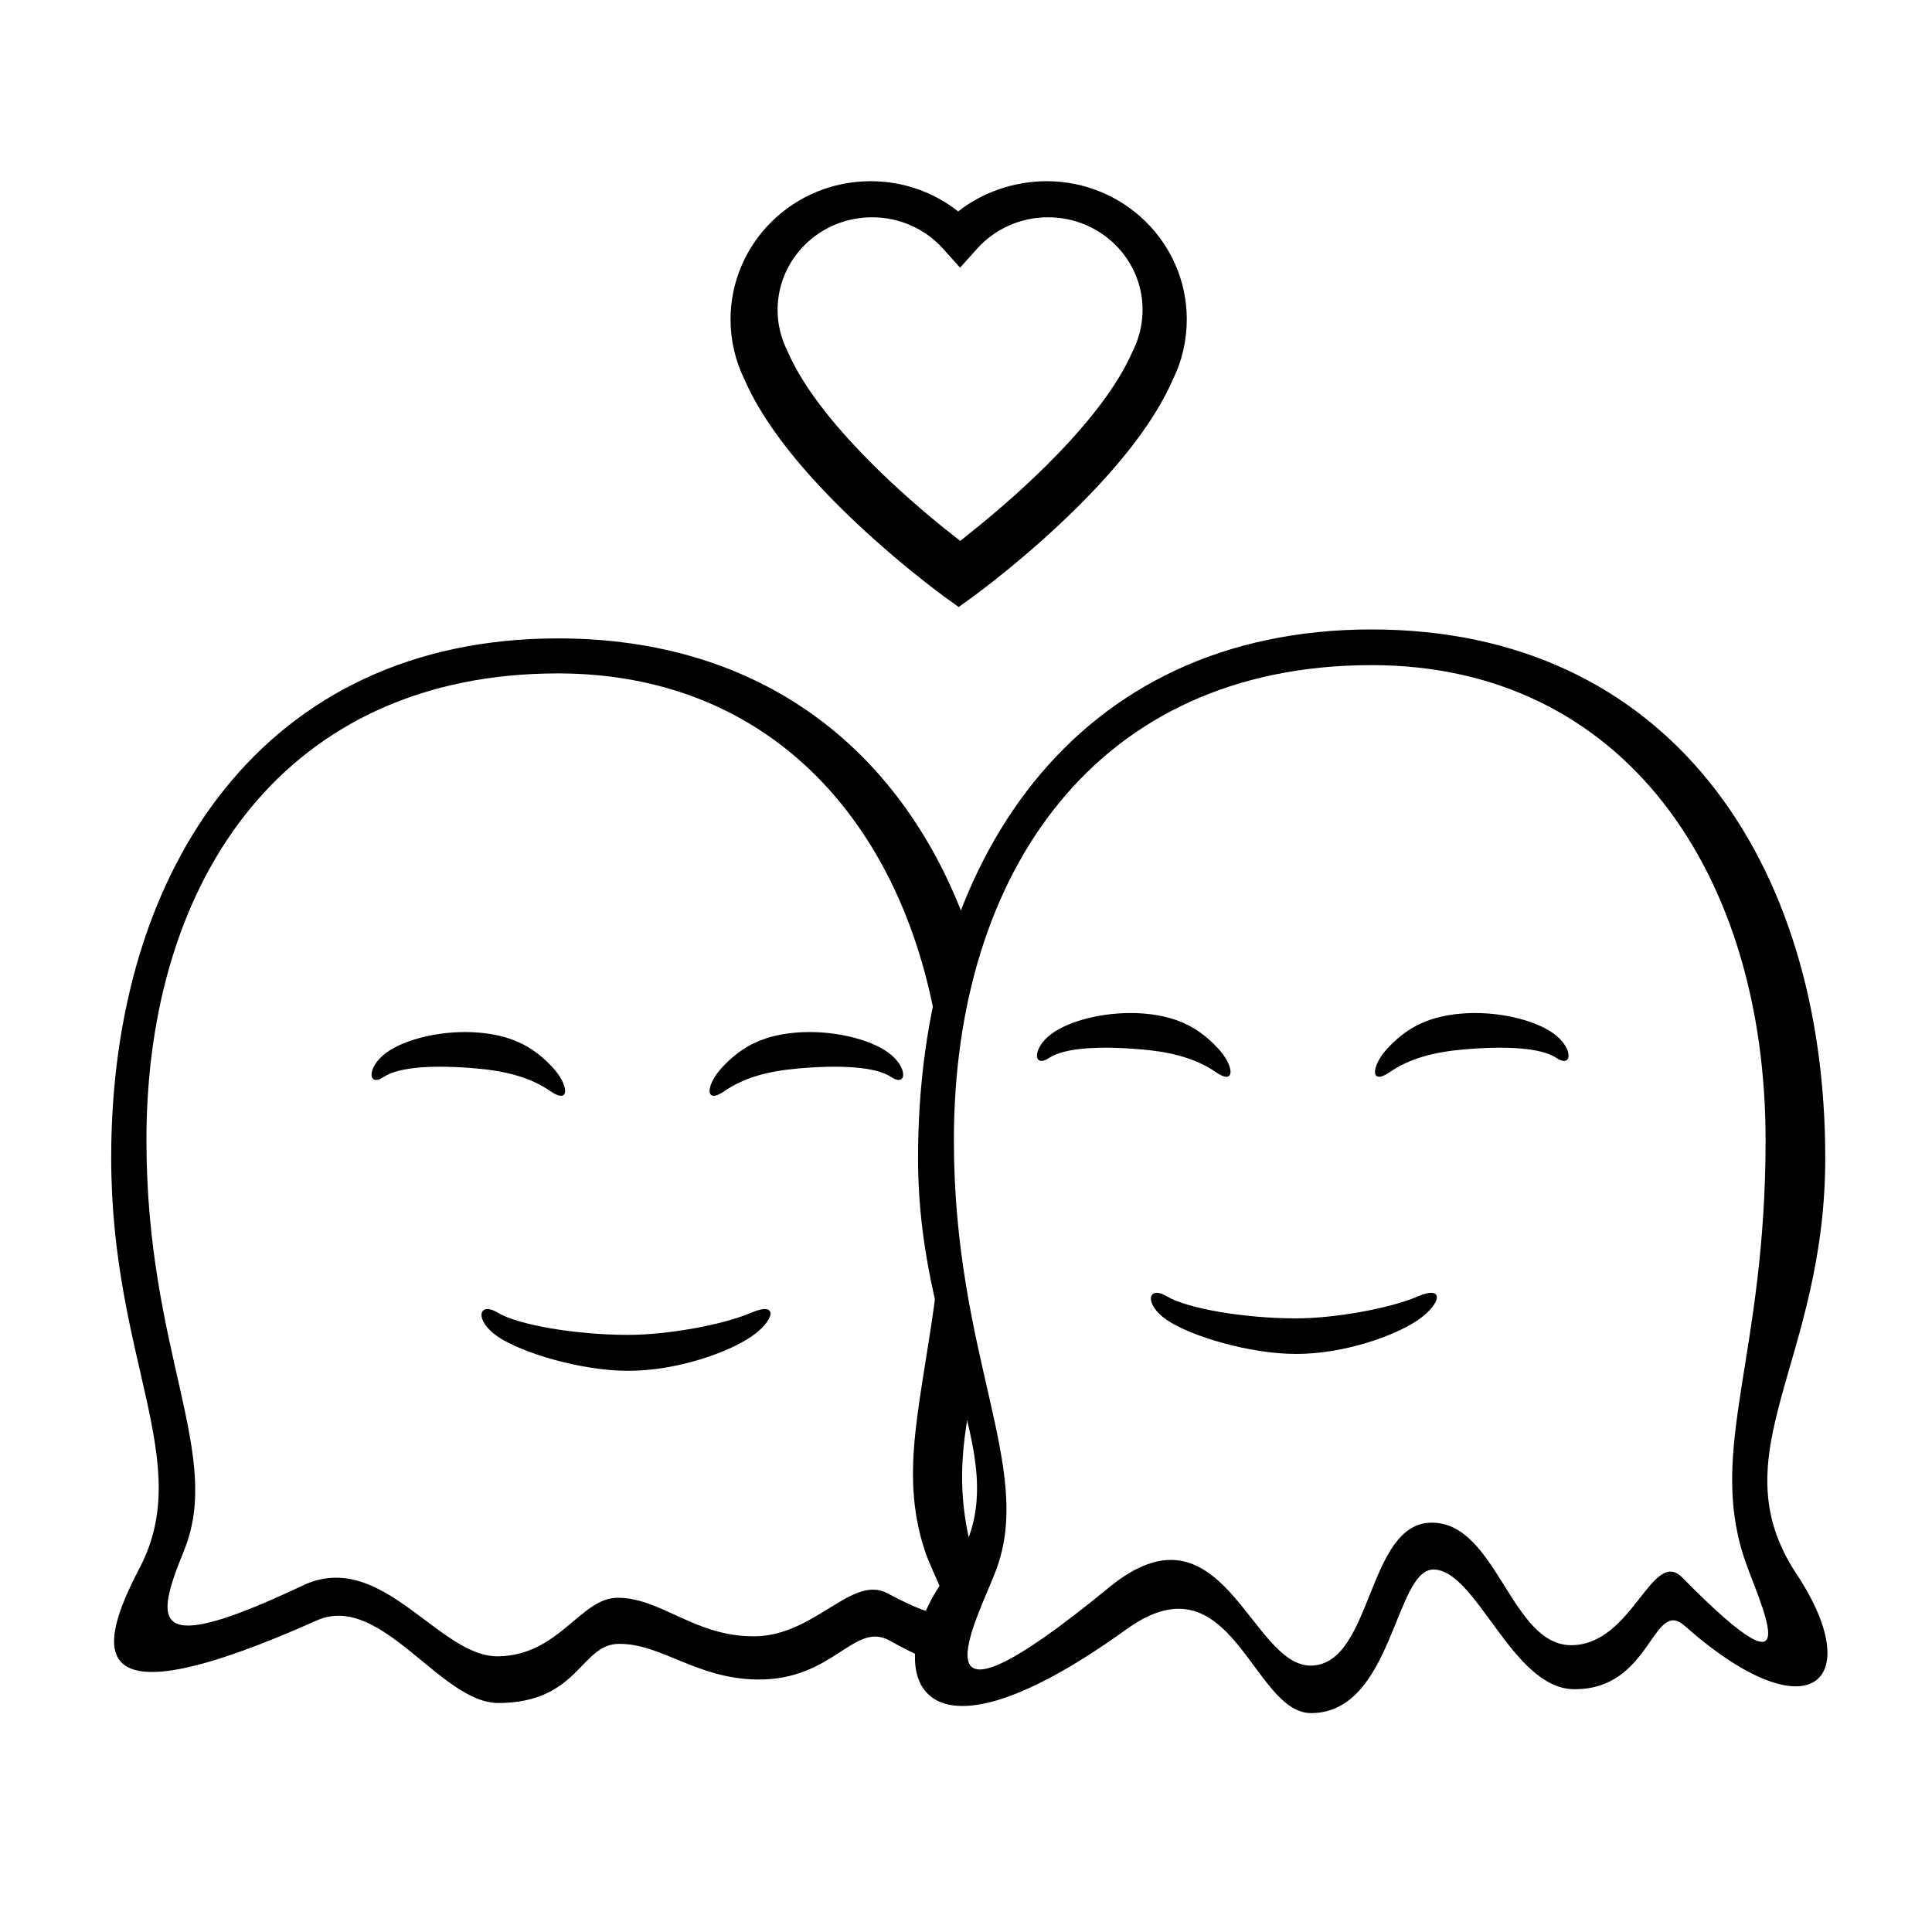 <?xml version="1.0" encoding="UTF-8"?>
<!-- Uploaded to: SVG Repo, www.svgrepo.com, Generator: SVG Repo Mixer Tools -->
<svg fill="#000000" width="800px" height="800px" version="1.1" viewBox="144 144 512 512" xmlns="http://www.w3.org/2000/svg">
 <g fill-rule="evenodd">
  <path d="m390.51 571.23c-1.699 3.977-2.688 8-2.797 11.633-2.426-1.121-5.066-2.488-7.922-4.078-9.508-5.293-14.871 10.609-35.219 10.301-16.094-0.242-25.418-9.605-36.641-9.445-10.09 0.145-10.594 15.645-31.875 15.672-15.375 0.02-31.09-29.473-48.137-21.863-61.996 27.676-58.516 8.207-46.922-13.926 14.793-28.238-7.531-55.035-7.531-108.73 0-77.309 40.961-137.61 118.39-137.61 54.094 0 90.387 29.426 107.35 73.52-3.164 8.543-5.637 17.613-7.402 27.113-9.863-53.309-44.848-91.355-99.949-91.355-71.945 0-109.05 54.113-109.05 123.69 0 56.379 20.402 83.086 9.953 108.78-7.84 19.281-9.176 28.477 31.48 9.242 20.914-9.895 35.98 19.031 51.809 18.773 16.137-0.262 21.758-15.422 31.5-15.512 11.617-0.109 20.629 10.418 36.566 10.199 15.934-0.219 25.641-16.406 35.062-11.395 5.297 2.82 8.926 4.383 11.324 4.996zm2.988-5.746c-1.262-3.172-3.309-7.141-4.488-10.77-6.824-21.055-0.637-39.332 3.18-69.602 2.598 12.41 6.035 23.18 8.523 32.902-2.039 11.305-2.75 22.078 0.418 35.195-1.219 2.879-2.883 5.723-5.07 8.562-0.918 1.195-1.773 2.438-2.562 3.711z"/>
  <path d="m275.94 491.89c5.246 3.168 20.391 5.867 34.539 5.867 10.531 0 25.25-2.699 32.59-5.867 7.344-3.168 6.293 2.066 0 6.348-6.293 4.277-19.812 9.043-32.59 9.043-12.531 0-28.246-4.781-34.539-9.043-6.293-4.266-5.242-9.516 0-6.348z"/>
  <path d="m355.57 427.15c-7.934 0.695-14.375 2.391-19.629 6.031-5.258 3.637-4.926-1.648-0.555-6.324 4.371-4.68 9.727-8.352 19.355-9.191 9.441-0.828 19.723 1.578 24.836 5.41s4.781 9.133 0.555 6.324c-4.231-2.812-13.898-3.184-24.562-2.25z"/>
  <path d="m270.25 427.15c7.934 0.695 14.375 2.391 19.629 6.031 5.258 3.637 4.926-1.648 0.555-6.324-4.371-4.68-9.727-8.352-19.355-9.191-9.441-0.828-19.723 1.578-24.836 5.41-5.113 3.832-4.781 9.133-0.555 6.324 4.231-2.812 13.898-3.184 24.562-2.25z"/>
  <path d="m491.46 597.99c-15.613 0.02-21.035-42.312-48.875-22.254-60.262 43.41-64.289 7.164-47.645-14.176 21.68-27.789-7.648-56.016-7.648-110.68 0-78.688 41.594-140.07 120.21-140.07 78.621 0 120.21 61.379 120.21 140.07 0 54.539-28.715 78.352-7.598 110.27 18.953 28.645 3.289 42.863-29.664 13.707-8.562-7.578-8.773 17.109-29.434 16.797-16.34-0.246-25.809-31.867-37.203-31.707-10.246 0.148-10.754 38.016-32.363 38.043zm0-12.59c16.387-0.266 14.684-37.879 31.984-37.879 17.301 0 20.945 32.695 37.125 32.473 16.18-0.223 21.254-26.059 29.273-17.91 35.34 35.906 19.855 5.555 16.305-5.418-9.48-29.301 5.754-53.324 5.754-110.5 0-70.82-37.672-125.9-104.39-125.9-73.051 0-110.72 55.082-110.72 125.9 0 57.383 21.289 86.664 11.238 113.78-4.621 12.461-25.309 50.035 29.871 4.746 29.988-24.613 37.492 20.969 53.566 20.707z"/>
  <path d="m453.29 487.57c5.191 3.137 20.18 5.812 34.18 5.812 10.418 0 24.98-2.676 32.246-5.812 7.266-3.133 6.227 2.051 0 6.285-6.227 4.238-19.605 8.953-32.246 8.953-12.402 0-27.949-4.731-34.18-8.953-6.227-4.219-5.188-9.418 0-6.285z"/>
  <path d="m531.9 422.11c-7.934 0.695-14.371 2.391-19.629 6.031-5.258 3.641-4.922-1.648-0.555-6.324 4.371-4.676 9.727-8.348 19.355-9.191 9.445-0.828 19.723 1.578 24.836 5.41 5.117 3.832 4.785 9.133 0.555 6.324-4.227-2.812-13.898-3.18-24.562-2.25z"/>
  <path d="m446.59 422.11c7.934 0.695 14.375 2.391 19.633 6.031s4.922-1.648 0.551-6.324c-4.367-4.676-9.727-8.348-19.352-9.191-9.445-0.828-19.723 1.578-24.84 5.41-5.113 3.832-4.781 9.133-0.551 6.324 4.227-2.812 13.898-3.18 24.559-2.25z"/>
  <path d="m341.36 244.7c-2.461-4.957-3.758-10.422-3.762-16.074 0.051-20.273 16.672-36.605 37.141-36.605 8.578 0 16.695 2.887 23.184 8.008 6.508-5.121 14.957-8.008 23.453-8.008 20.414 0 37.027 16.254 37.137 36.449 0 5.781-1.285 11.25-3.621 15.945-0.777 1.793-1.672 3.609-2.684 5.445-5.051 9.195-12.855 18.777-22.688 28.535-6.106 6.062-12.629 11.828-19.152 17.121-2.281 1.855-4.406 3.519-6.316 4.969-1.156 0.879-1.992 1.5-2.457 1.836l-3.535 2.547-3.539-2.547c-0.465-0.336-1.301-0.957-2.457-1.836-1.91-1.449-4.035-3.113-6.316-4.969-6.523-5.293-13.047-11.059-19.152-17.121-9.832-9.758-17.637-19.34-22.688-28.535-1.012-1.836-1.906-3.652-2.547-5.16zm33.754-43.117c-13.844 0-25.016 10.977-25.047 24.527 0 3.762 0.863 7.391 2.633 10.977 0.621 1.438 1.348 2.91 2.18 4.426 4.402 8.016 11.527 16.762 20.605 25.773 5.797 5.754 12.023 11.258 18.254 16.316 1.684 1.363 4.738 3.75 4.738 3.75s2.469-1.98 4.648-3.75c6.227-5.059 12.457-10.562 18.254-16.316 9.078-9.012 16.203-17.758 20.605-25.773 0.832-1.516 1.559-2.988 2.312-4.711 1.645-3.316 2.5-6.949 2.5-10.828-0.074-13.465-11.242-24.391-25.047-24.391-7.309 0-14.09 3.074-18.82 8.34l-4.5 5.012-4.496-5.012c-4.731-5.266-11.512-8.34-18.82-8.34z"/>
 </g>
</svg>